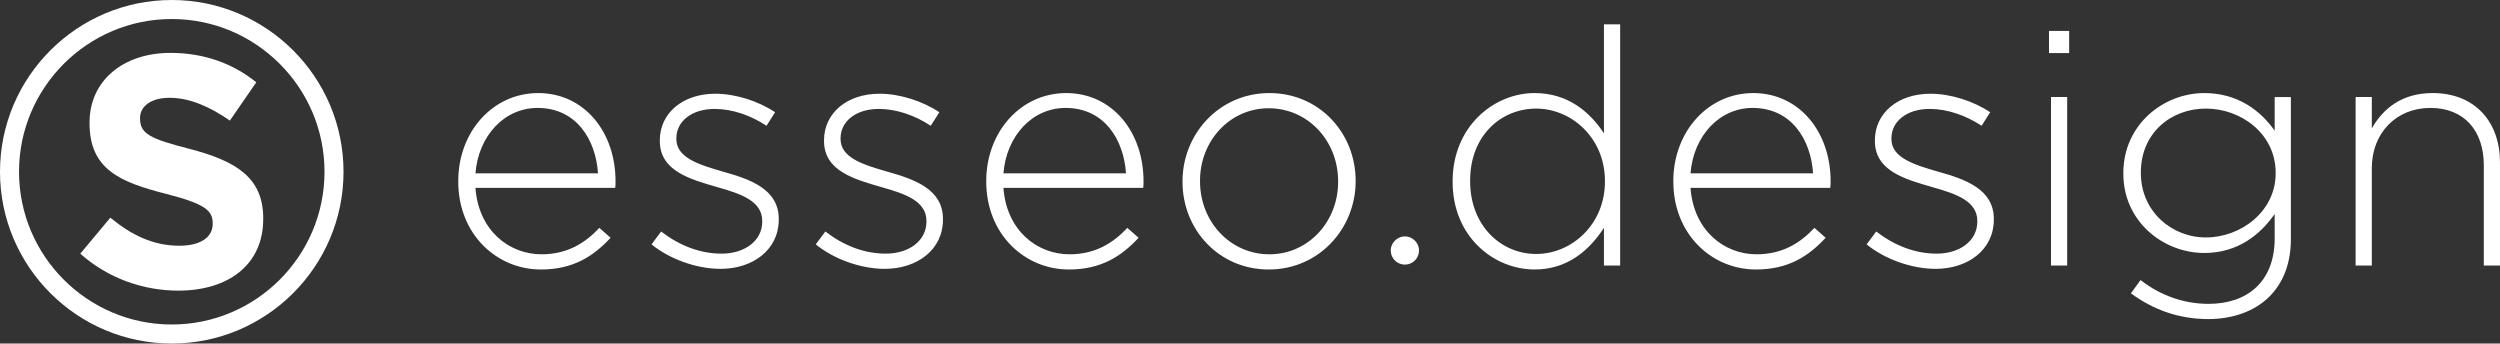 <svg xmlns="http://www.w3.org/2000/svg" id="Livello_2" data-name="Livello 2" viewBox="0 0 4366.52 600"><rect x="0" y="0" width="4366.52" height="600" fill="#333333" stroke="none"/><defs><style>      .cls-1 {        fill: #fff;      }    </style></defs><path class="cls-1" d="M140.25,443.03l52.48-62.86c36.33,29.99,74.4,49.02,120.53,49.02,36.33,0,58.25-14.42,58.25-38.07v-1.15c0-22.49-13.84-34.03-81.32-51.33-81.32-20.76-133.8-43.25-133.8-123.42v-1.15c0-73.24,58.83-121.69,141.3-121.69,58.83,0,109,18.45,149.95,51.33l-46.14,66.9c-35.76-24.8-70.94-39.8-104.96-39.8s-51.91,15.57-51.91,35.18v1.15c0,26.53,17.3,35.18,87.09,53.06,81.89,21.34,128.03,50.75,128.03,121.11v1.15c0,80.16-61.13,125.15-148.22,125.15-61.13,0-122.84-21.34-171.29-64.59M300,33.22c147.1,0,266.78,119.68,266.78,266.78s-119.68,266.78-266.78,266.78S33.22,447.1,33.22,300,152.9,33.22,300,33.22M300,600c165.42,0,300-134.58,300-300S465.42,0,300,0,0,134.58,0,300s134.58,300,300,300"></path><path class="cls-1" d="M800.4,317.2v-1.15c0-85.41,60.02-153.5,139.66-153.5s135.04,66.94,135.04,154.08c0,5.19,0,6.92-.58,11.54h-244.11c5.19,73.29,57.71,115.99,115.42,115.99,45.59,0,76.75-20.2,100.99-46.17l19.62,17.31c-30.01,32.32-65.21,55.4-121.77,55.4-77.33,0-144.27-61.75-144.27-153.5ZM1044.51,302.77c-4.04-59.44-38.09-114.26-105.61-114.26-58.29,0-103.3,49.05-108.49,114.26h214.1ZM1138,426.84l16.74-22.51c32.32,24.82,68.1,38.67,105.61,38.67,39.82,0,70.98-21.93,70.98-55.98v-1.15c0-34.62-36.93-47.32-77.91-58.86-47.9-13.85-100.99-28.28-100.99-80.79v-1.15c0-47.32,39.82-81.37,96.95-81.37,35.2,0,75.02,12.7,104.45,32.32l-15,23.66c-27.12-17.89-59.44-29.43-90.6-29.43-40.4,0-66.94,21.93-66.94,51.36v1.15c0,32.89,39.82,45.01,81.95,57.13,47.32,13.27,96.95,30.58,96.95,82.52v1.15c0,52.51-45.01,85.99-101.57,85.99-42.7,0-89.45-17.31-120.61-42.7ZM1424.81,426.84l16.74-22.51c32.32,24.82,68.1,38.67,105.61,38.67,39.82,0,70.98-21.93,70.98-55.98v-1.15c0-34.62-36.93-47.32-77.91-58.86-47.9-13.85-100.99-28.28-100.99-80.79v-1.15c0-47.32,39.82-81.37,96.95-81.37,35.2,0,75.02,12.7,104.45,32.32l-15,23.66c-27.12-17.89-59.44-29.43-90.6-29.43-40.4,0-66.94,21.93-66.94,51.36v1.15c0,32.89,39.82,45.01,81.95,57.13,47.32,13.27,96.95,30.58,96.95,82.52v1.15c0,52.51-45.01,85.99-101.57,85.99-42.7,0-89.45-17.31-120.61-42.7ZM1722.59,317.2v-1.15c0-85.41,60.02-153.5,139.66-153.5s135.04,66.94,135.04,154.08c0,5.19,0,6.92-.58,11.54h-244.11c5.19,73.29,57.71,115.99,115.42,115.99,45.59,0,76.75-20.2,100.99-46.17l19.62,17.31c-30.01,32.32-65.21,55.4-121.77,55.4-77.33,0-144.27-61.75-144.27-153.5ZM1966.7,302.77c-4.04-59.44-38.09-114.26-105.61-114.26-58.29,0-103.3,49.05-108.49,114.26h214.1ZM2065.38,317.78v-1.15c0-82.52,64.06-154.08,151.77-154.08s150.62,70.4,150.62,152.93v1.15c0,82.52-64.06,154.08-151.77,154.08s-150.62-70.4-150.62-152.93ZM2337.19,317.78v-1.15c0-70.98-53.09-127.54-121.19-127.54s-120.03,57.13-120.03,126.38v1.15c0,70.98,53.09,127.54,121.19,127.54s120.03-57.13,120.03-126.38ZM2429.11,437.71v-.4c0-13.53,11.74-24.48,24.68-24.48s24.68,10.95,24.68,24.48v.4c0,13.53-11.14,24.48-24.68,24.48s-24.68-10.95-24.68-24.48ZM2537.16,317.78v-1.15c0-95.8,72.14-154.08,143.12-154.08,58.86,0,96.95,33.47,121.19,70.4V42.5h28.28v421.27h-28.28v-65.79c-25.39,38.67-62.9,72.71-121.19,72.71-70.98,0-143.12-57.13-143.12-152.93ZM2803.2,317.2v-1.15c0-75.6-58.86-126.38-120.03-126.38s-115.42,46.74-115.42,125.8v1.15c0,77.33,53.67,126.96,115.42,126.96s120.03-51.36,120.03-126.38ZM2922.65,317.2v-1.15c0-85.41,60.02-153.5,139.66-153.5s135.04,66.94,135.04,154.08c0,5.19,0,6.92-.58,11.54h-244.11c5.19,73.29,57.71,115.99,115.42,115.99,45.59,0,76.75-20.2,100.99-46.17l19.62,17.31c-30.01,32.32-65.21,55.4-121.77,55.4-77.33,0-144.27-61.75-144.27-153.5ZM3166.76,302.77c-4.04-59.44-38.09-114.26-105.61-114.26-58.29,0-103.3,49.05-108.49,114.26h214.1ZM3260.25,426.84l16.74-22.51c32.32,24.82,68.1,38.67,105.61,38.67,39.82,0,70.98-21.93,70.98-55.98v-1.15c0-34.62-36.93-47.32-77.91-58.86-47.9-13.85-100.99-28.28-100.99-80.79v-1.15c0-47.32,39.82-81.37,96.95-81.37,35.2,0,75.02,12.7,104.45,32.32l-15,23.66c-27.12-17.89-59.44-29.43-90.6-29.43-40.4,0-66.94,21.93-66.94,51.36v1.15c0,32.89,39.82,45.01,81.95,57.13,47.32,13.27,96.95,30.58,96.95,82.52v1.15c0,52.51-45.01,85.99-101.57,85.99-42.71,0-89.45-17.31-120.61-42.7ZM3578.8,54.05h35.2v38.67h-35.2v-38.67ZM3582.27,169.46h28.28v294.31h-28.28V169.46ZM3721.92,512.25l16.74-23.08c35.2,27.12,75.6,41.55,118.88,41.55,67.52,0,115.42-38.67,115.42-114.26v-42.7c-25.39,36.36-64.63,68.1-122.92,68.1-70.98,0-141.39-54.25-141.39-138.5v-1.15c0-84.83,70.41-139.65,141.39-139.65,58.86,0,98.68,31.16,122.92,65.79v-58.86h28.28v248.72c0,42.7-13.85,76.18-37.51,99.84-25.39,25.39-63.48,39.24-106.76,39.24-49.05,0-94.64-15-135.04-45.01ZM3974.68,302.77v-1.15c0-68.1-60.59-111.96-121.76-111.96s-113.69,42.7-113.69,111.38v1.15c0,66.37,53.09,112.53,113.69,112.53s121.76-45.01,121.76-111.96ZM4114.34,169.46h28.28v54.82c19.62-34.62,52.51-61.75,106.18-61.75,74.44,0,117.73,50.78,117.73,121.19v180.05h-28.28v-174.86c0-60.59-34.05-100.41-93.49-100.41s-102.14,43.86-102.14,105.03v170.24h-28.28V169.46Z"></path></svg>